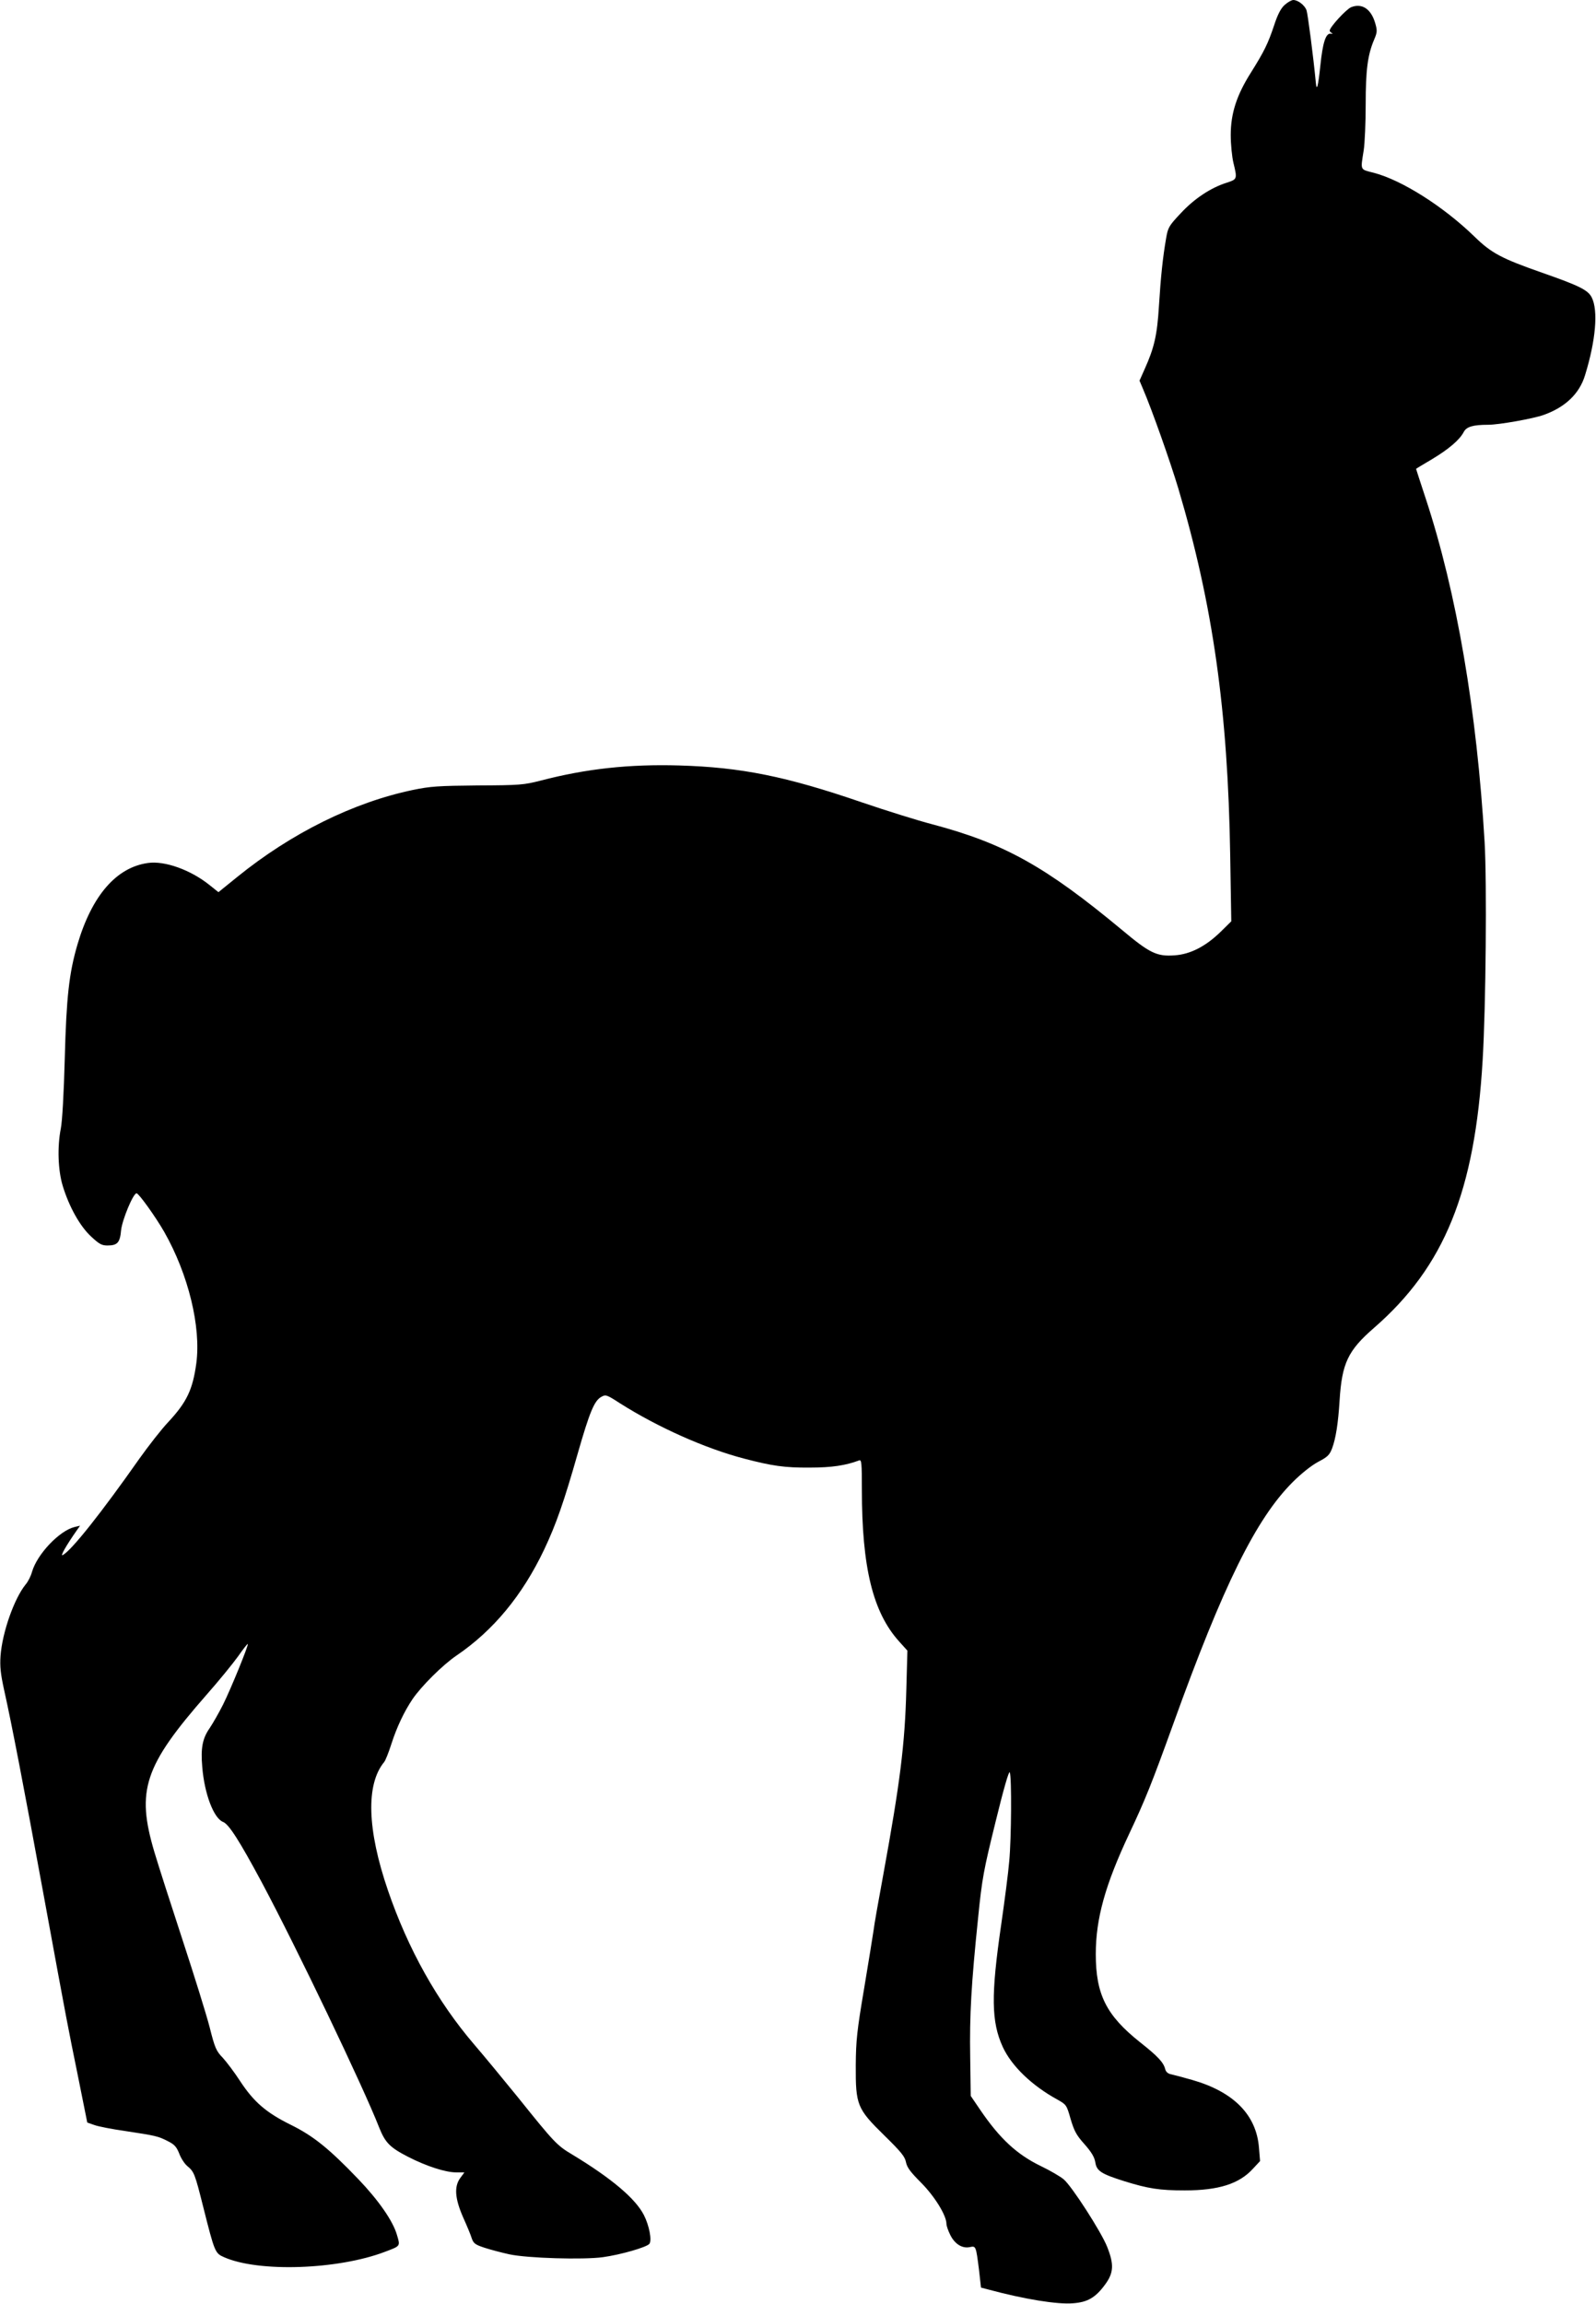 <?xml version="1.0" standalone="no"?>
<!DOCTYPE svg PUBLIC "-//W3C//DTD SVG 20010904//EN"
 "http://www.w3.org/TR/2001/REC-SVG-20010904/DTD/svg10.dtd">
<svg version="1.0" xmlns="http://www.w3.org/2000/svg"
 width="887pt" height="1280pt" viewBox="0 0 887 1280"
 preserveAspectRatio="xMidYMid meet">
<g transform="translate(0,1280) scale(0.1,-0.1)"
fill="#000000" stroke="none">
<path d="M7140 12773 c-22 -20 -39 -53 -59 -114 -34 -102 -56 -146 -128 -261
-80 -126 -113 -228 -113 -348 0 -52 7 -122 15 -155 22 -90 21 -91 -37 -110
-89 -28 -181 -89 -256 -170 -65 -69 -71 -79 -81 -138 -19 -109 -30 -217 -40
-377 -10 -163 -26 -232 -80 -352 l-28 -63 19 -45 c51 -119 151 -402 197 -555
192 -647 275 -1232 288 -2037 l6 -367 -59 -58 c-83 -81 -168 -125 -256 -131
-98 -7 -137 11 -291 140 -427 355 -656 482 -1055 588 -81 21 -257 76 -392 122
-422 145 -672 195 -1015 205 -278 8 -517 -18 -770 -84 -94 -24 -116 -26 -350
-27 -219 -2 -264 -5 -360 -25 -331 -69 -676 -240 -976 -483 l-105 -85 -50 40
c-105 84 -249 136 -343 122 -175 -25 -310 -181 -390 -451 -47 -160 -62 -293
-71 -634 -5 -191 -14 -352 -22 -390 -20 -102 -16 -232 11 -320 35 -114 94
-221 156 -279 46 -43 60 -51 92 -51 56 0 70 16 76 85 6 57 67 205 86 205 12 0
106 -131 154 -215 134 -236 205 -527 178 -730 -20 -146 -53 -215 -154 -324
-40 -42 -112 -135 -162 -205 -210 -299 -378 -511 -426 -536 -17 -10 18 52 79
139 l17 24 -30 -7 c-84 -20 -208 -150 -237 -249 -6 -23 -22 -55 -36 -71 -63
-78 -129 -264 -139 -396 -4 -59 0 -99 20 -190 42 -188 110 -541 217 -1125 141
-769 135 -733 193 -1019 l52 -259 40 -14 c22 -8 99 -23 170 -33 170 -26 182
-28 237 -56 38 -19 49 -32 64 -69 9 -25 29 -56 44 -69 39 -32 43 -43 89 -226
64 -254 66 -259 116 -281 191 -85 633 -70 895 30 87 33 85 30 66 94 -22 77
-102 192 -215 310 -163 170 -249 239 -374 301 -138 68 -207 128 -283 244 -31
48 -75 106 -96 129 -36 37 -44 54 -73 170 -18 70 -86 288 -150 483 -64 195
-135 416 -157 490 -102 343 -57 478 291 875 68 77 146 173 174 212 28 40 52
71 54 69 6 -5 -95 -252 -137 -336 -23 -46 -57 -105 -75 -132 -40 -57 -50 -111
-41 -215 12 -150 64 -286 116 -306 32 -12 92 -107 214 -334 197 -369 565
-1138 653 -1363 34 -85 59 -111 162 -164 102 -52 207 -86 267 -86 l45 0 -23
-31 c-35 -48 -30 -114 16 -219 21 -47 43 -99 48 -117 10 -28 20 -35 72 -52 34
-11 95 -27 136 -36 101 -22 412 -31 521 -16 100 14 242 55 258 74 15 19 -1
102 -30 159 -47 93 -181 205 -395 335 -89 53 -100 64 -307 322 -78 96 -186
227 -241 291 -205 239 -368 530 -480 857 -116 339 -123 589 -21 713 7 8 25 53
40 100 30 94 72 182 118 250 50 73 167 189 243 241 205 139 367 334 489 591
66 140 109 263 186 533 66 230 92 293 131 314 24 14 30 12 104 -36 212 -134
472 -250 689 -307 157 -41 226 -51 365 -50 124 0 200 12 275 40 13 5 15 -15
15 -162 0 -433 61 -682 207 -844 l46 -51 -6 -217 c-8 -306 -35 -517 -127
-1022 -27 -146 -52 -287 -55 -315 -4 -27 -27 -171 -52 -320 -40 -237 -46 -290
-47 -430 -1 -221 7 -241 159 -390 93 -91 114 -117 120 -148 6 -30 25 -55 85
-115 75 -76 140 -181 140 -228 0 -10 9 -37 21 -61 25 -51 67 -77 109 -68 34 7
34 7 51 -127 l11 -98 42 -11 c197 -53 384 -84 471 -76 79 6 123 31 176 103 49
66 51 113 12 211 -33 83 -197 338 -242 375 -18 15 -74 48 -124 72 -135 65
-230 153 -339 313 l-53 78 -3 214 c-4 235 6 409 44 776 22 220 31 265 97 533
44 180 74 285 79 275 11 -28 9 -366 -3 -493 -5 -63 -26 -223 -45 -355 -57
-391 -55 -538 9 -678 49 -106 161 -214 303 -292 50 -28 52 -30 74 -108 20 -67
32 -90 77 -140 38 -43 55 -71 60 -99 7 -50 32 -66 162 -107 132 -41 195 -51
335 -51 190 0 304 37 380 121 l39 42 -6 73 c-14 184 -141 312 -372 378 -49 14
-102 28 -116 31 -17 3 -29 13 -33 28 -9 38 -42 73 -141 151 -187 149 -245 265
-245 489 0 197 52 384 186 669 89 189 124 276 244 608 279 775 461 1142 664
1345 50 50 105 93 142 113 52 27 63 38 77 74 21 56 34 139 42 267 13 207 46
277 191 403 392 341 561 758 604 1488 18 299 24 984 11 1210 -43 729 -155
1387 -327 1909 -30 91 -54 165 -54 166 0 1 40 25 89 54 93 56 153 107 176 151
15 29 51 40 136 40 60 0 251 34 309 55 120 43 198 118 229 220 60 194 74 361
37 433 -21 41 -70 65 -276 137 -225 79 -281 108 -376 201 -171 166 -402 313
-559 354 -78 20 -74 11 -56 125 6 39 11 153 11 255 0 192 11 275 47 360 17 40
18 50 6 91 -23 80 -74 113 -134 89 -28 -12 -119 -111 -119 -130 0 -5 6 -11 13
-14 6 -3 3 -4 -8 -3 -27 3 -44 -51 -57 -178 -12 -114 -20 -146 -25 -95 -14
147 -45 384 -52 404 -11 28 -48 56 -73 56 -10 0 -31 -12 -48 -27z"/>
</g>
</svg>
